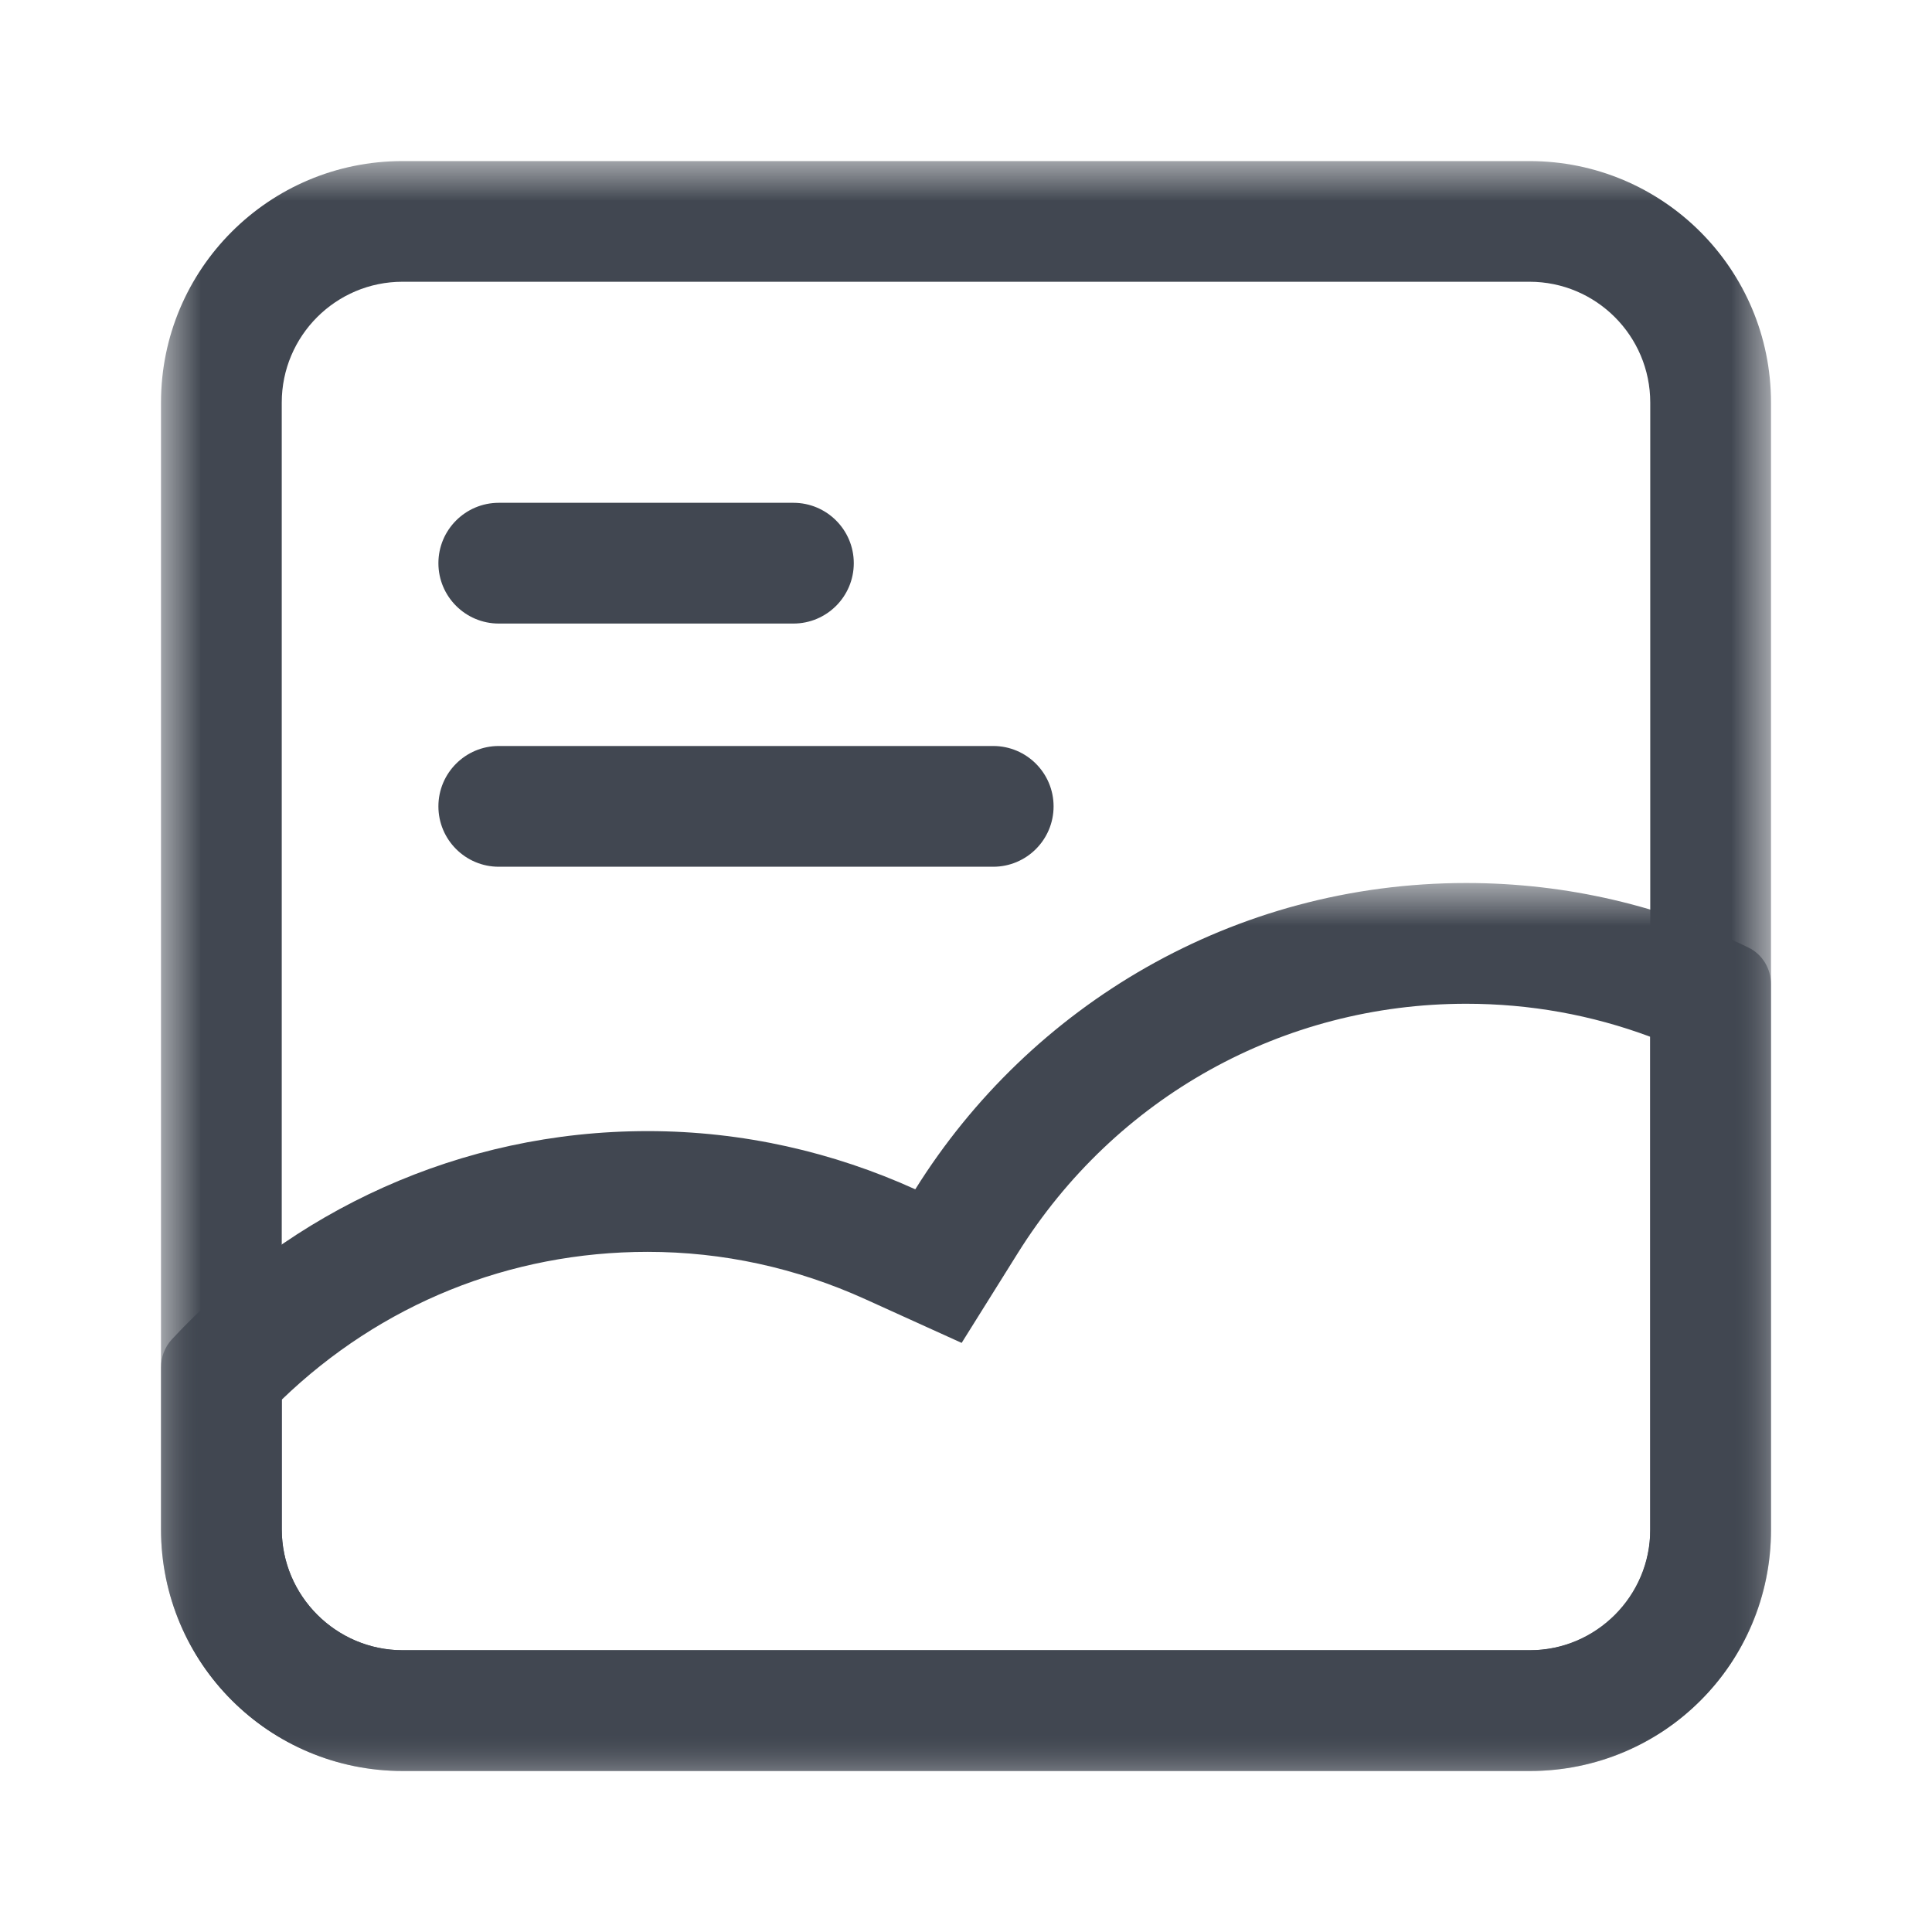 <?xml version="1.0" encoding="UTF-8"?>
<svg width="24px" height="24px" viewBox="0 0 24 24" version="1.1" xmlns="http://www.w3.org/2000/svg" xmlns:xlink="http://www.w3.org/1999/xlink">
    <title>Icon / template / photo collage</title>
    <defs>
        <polygon id="path-1" points="0 0.001 20 0.001 20 20 0 20"></polygon>
        <polygon id="path-3" points="0 0.969 20 0.969 20 12 0 12"></polygon>
    </defs>
    <g id="Icon-/-template-/-photo-collage" stroke="none" stroke-width="1" fill="none" fill-rule="evenodd">
        <g id="编组" transform="translate(2, 2)">
            <g>
                <mask id="mask-2" fill="white">
                    <use xlink:href="#path-1"></use>
                </mask>
                <g id="Clip-2"></g>
                <path d="M17,0.001 L3,0.001 C1.343,0.001 0,1.343 0,3.001 L0,17 C0,18.657 1.343,20 3,20 L17,20 C18.657,20 20,18.657 20,17 L20,3.001 C20,1.343 18.657,0.001 17,0.001 M17,1.5 C17.827,1.5 18.5,2.172 18.5,3.001 L18.5,17 C18.5,17.826 17.827,18.5 17,18.5 L3,18.5 C2.173,18.5 1.5,17.826 1.5,17 L1.5,3.001 C1.5,2.172 2.173,1.5 3,1.5 L17,1.5" id="Fill-1" fill="#414751" mask="url(#mask-2)"></path>
            </g>
            <path d="M7.856,5.746 L4.196,5.746 C3.782,5.746 3.446,5.41 3.446,4.996 C3.446,4.582 3.782,4.246 4.196,4.246 L7.856,4.246 C8.27,4.246 8.606,4.582 8.606,4.996 C8.606,5.41 8.27,5.746 7.856,5.746" id="Fill-3" fill="#414751"></path>
            <path d="M10.338,8.767 L4.196,8.767 C3.782,8.767 3.446,8.431 3.446,8.017 C3.446,7.603 3.782,7.267 4.196,7.267 L10.338,7.267 C10.752,7.267 11.088,7.603 11.088,8.017 C11.088,8.431 10.752,8.767 10.338,8.767" id="Fill-5" fill="#414751"></path>
            <g transform="translate(0, 8)">
                <mask id="mask-4" fill="white">
                    <use xlink:href="#path-3"></use>
                </mask>
                <g id="Clip-8"></g>
                <path d="M16.214,0.969 C13.323,0.969 10.796,2.491 9.37,4.774 C8.355,4.314 7.232,4.051 6.045,4.051 C3.708,4.051 1.609,5.05 0.135,6.638 C0.047,6.733 -0,6.859 -0,6.988 L-0,8.994 C-0,10.655 1.346,12 3.006,12 L17.012,12 C18.662,12 20,10.662 20,9.012 L20,2.227 C20,2.035 19.894,1.856 19.722,1.772 C18.66,1.258 17.472,0.969 16.214,0.969 M16.214,2.469 C17.004,2.469 17.771,2.607 18.5,2.879 L18.5,9.012 C18.5,9.832 17.832,10.5 17.012,10.5 L3.006,10.5 C2.176,10.5 1.5,9.824 1.5,8.994 L1.5,7.387 C2.731,6.2 4.33,5.551 6.045,5.551 C6.979,5.551 7.889,5.749 8.751,6.14 L9.946,6.682 L10.642,5.569 C11.855,3.627 13.938,2.469 16.214,2.469" id="Fill-7" fill="#414751" mask="url(#mask-4)"></path>
            </g>
        </g>
    </g>
</svg>